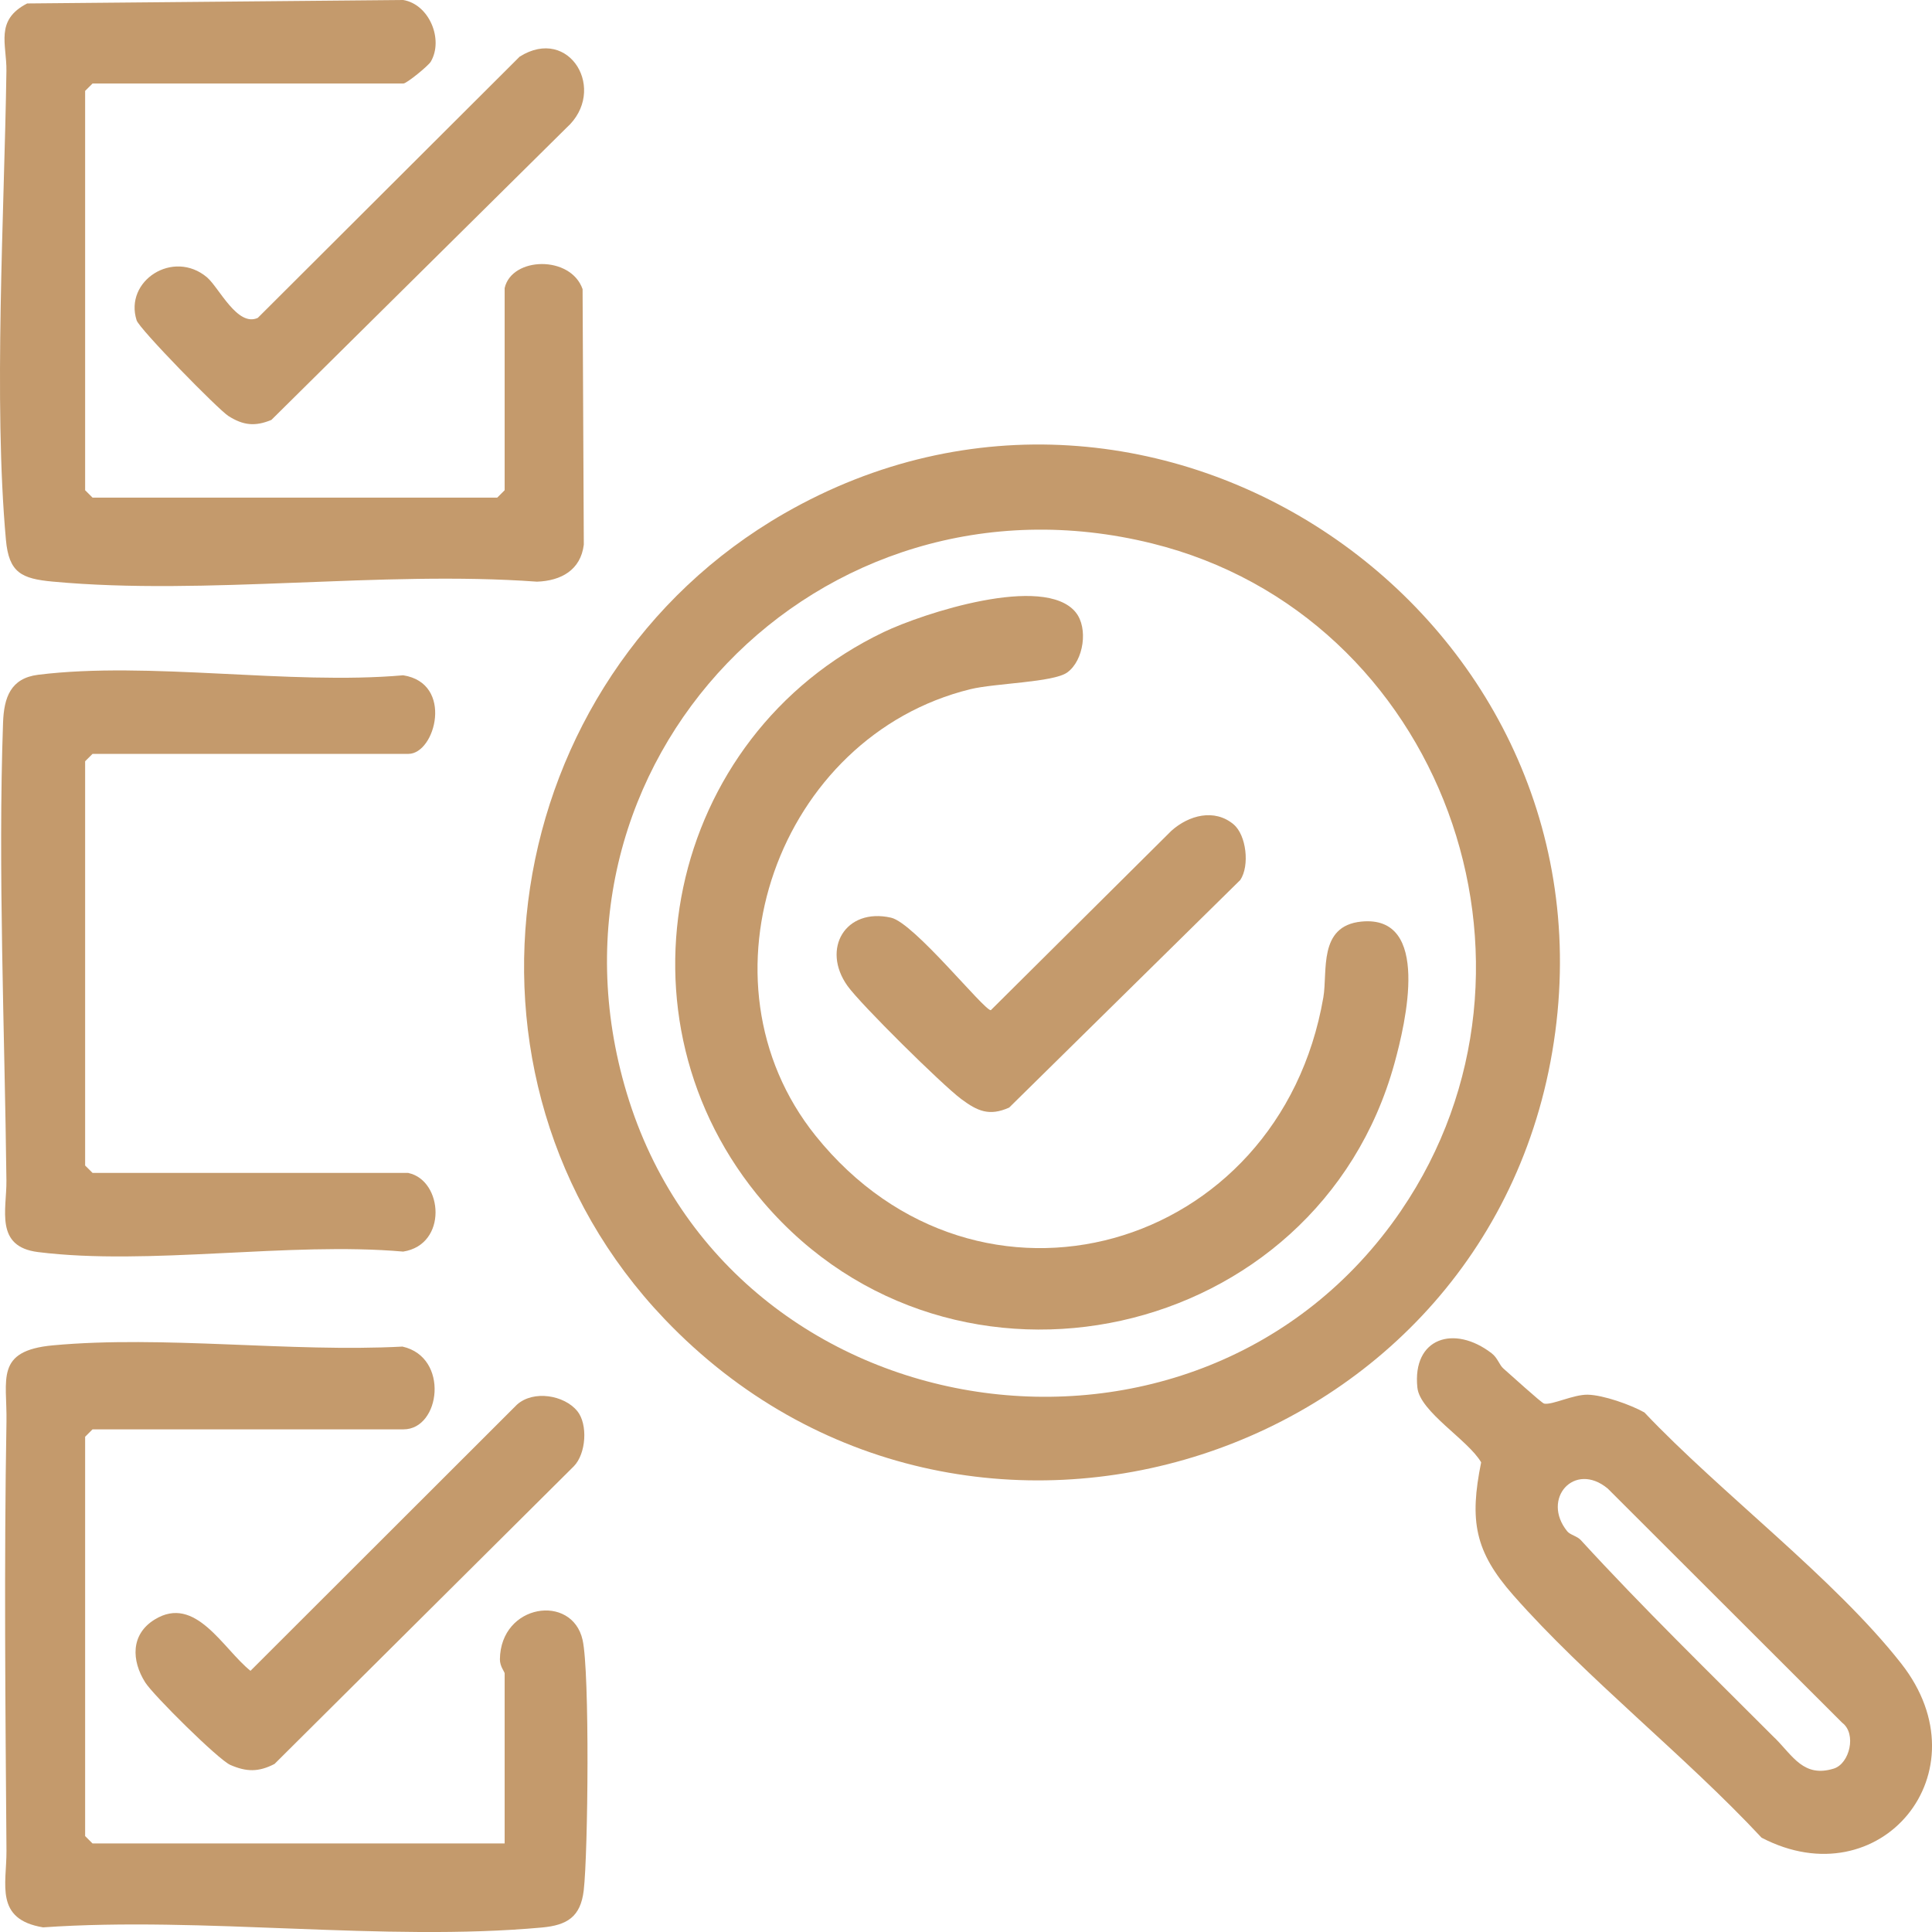 <svg width="112" height="112" viewBox="0 0 112 112" fill="none" xmlns="http://www.w3.org/2000/svg">
<g clip-path="url(#clip0_152_6)">
<path d="M38.523 76.465C25.141 62.442 28.806 39.333 45.475 29.759C66.951 17.43 93.4 35.415 90.161 59.818C86.856 84.725 55.936 94.716 38.52 76.462L38.523 76.465ZM81.22 70.184C90.936 55.946 83.586 35.666 66.794 31.505C47.441 26.71 30.577 44.217 36.331 63.362C42.325 83.301 69.517 87.325 81.22 70.186V70.184Z" fill="#C49A6C"/>
<path d="M29.255 106.867V97.008C29.255 96.916 28.977 96.61 28.98 96.19C29.02 92.969 33.163 92.366 33.773 95.067C34.191 96.919 34.093 107.407 33.839 109.588C33.658 111.128 32.874 111.606 31.415 111.74C22.239 112.577 11.808 111.083 2.498 111.731C-0.326 111.265 0.386 109.225 0.375 107.307C0.314 99.022 0.231 90.7 0.375 82.418C0.417 79.966 -0.306 78.303 3.067 77.991C9.467 77.4 16.832 78.406 23.332 78.063C26.065 78.674 25.538 82.861 23.392 82.861H5.364L4.935 83.29V106.439L5.364 106.867H29.255Z" fill="#C49A6C"/>
<path d="M29.255 16.701C29.667 14.878 33.081 14.787 33.773 16.761L33.844 31.574C33.664 33.048 32.523 33.672 31.129 33.72C22.102 33.063 11.957 34.543 3.064 33.717C1.239 33.549 0.515 33.197 0.343 31.291C-0.383 23.263 0.249 12.403 0.372 4.112C0.395 2.566 -0.312 1.172 1.576 0.2L23.373 0C24.883 0.249 25.725 2.286 24.975 3.572C24.832 3.818 23.573 4.841 23.387 4.841H5.365L4.935 5.27V28.419L5.365 28.847H28.826L29.255 28.419V16.701Z" fill="#C49A6C"/>
<path d="M87.151 79.332C87.526 79.655 89.365 81.338 89.517 81.369C89.986 81.461 91.208 80.835 92.046 80.852C92.945 80.872 94.521 81.429 95.328 81.881C99.729 86.534 106.335 91.489 110.22 96.442C115.153 102.732 108.987 110.114 102.121 106.533C97.692 101.78 91.966 97.291 87.726 92.475C85.492 89.94 85.177 88.162 85.864 84.773C85.105 83.467 82.316 81.852 82.167 80.441C81.864 77.554 84.298 76.78 86.47 78.449C86.822 78.717 86.919 79.132 87.151 79.332ZM102.896 100.76C103.94 101.806 104.57 103.066 106.309 102.526C107.225 102.24 107.643 100.506 106.793 99.868L93.202 86.293C91.268 84.69 89.326 86.894 90.859 88.777C91.019 88.974 91.437 89.057 91.637 89.277C95.231 93.201 99.131 96.993 102.893 100.763L102.896 100.76Z" fill="#C49A6C"/>
<path d="M23.676 68C25.679 68.426 25.968 72.15 23.373 72.556C16.755 71.975 8.641 73.387 2.206 72.584C-0.321 72.27 0.392 70.121 0.372 68.44C0.275 59.855 -0.123 50.376 0.177 41.894C0.229 40.433 0.615 39.319 2.206 39.118C8.643 38.318 16.755 39.727 23.373 39.147C26.317 39.607 25.244 43.703 23.676 43.703H5.365L4.935 44.131V67.566L5.365 67.994H23.676V68Z" fill="#C49A6C"/>
<path d="M33.464 81.798C34.091 82.567 33.979 84.282 33.261 85.005L15.914 102.258C14.99 102.735 14.289 102.723 13.353 102.315C12.655 102.009 8.878 98.262 8.418 97.531C7.614 96.253 7.574 94.744 8.964 93.887C11.333 92.424 12.921 95.579 14.521 96.859L29.968 81.429C30.926 80.569 32.715 80.878 33.461 81.798H33.464Z" fill="#C49A6C"/>
<path d="M12 16.078C12.692 16.661 13.759 18.973 14.944 18.428L30.125 3.284C33.023 1.46 35.249 5.253 32.832 7.416L15.733 24.343C14.787 24.735 14.1 24.661 13.244 24.118C12.646 23.74 8.077 19.068 7.92 18.57C7.187 16.276 10.043 14.432 12 16.076V16.078Z" fill="#C49A6C"/>
<path d="M62.362 35.501C63.094 36.398 62.831 38.293 61.867 38.984C61.066 39.562 57.693 39.602 56.256 39.953C45.123 42.682 40.045 56.837 47.287 65.848C56.708 77.566 74.167 72.596 76.716 57.818C76.974 56.32 76.399 53.674 78.919 53.425C82.98 53.025 81.48 59.315 80.837 61.647C76.37 77.846 55.258 82.524 44.274 69.715C35.15 59.075 38.634 42.671 51.226 36.644C53.492 35.56 60.534 33.251 62.362 35.498V35.501Z" fill="#C49A6C"/>
<path d="M71.517 47.795C72.25 48.409 72.456 50.184 71.901 51.013L58.502 64.208C57.352 64.719 56.671 64.419 55.721 63.711C54.614 62.885 49.893 58.223 49.129 57.152C47.601 55.005 49.009 52.602 51.655 53.199C52.994 53.502 57.034 58.563 57.438 58.563L67.907 48.161C68.911 47.261 70.401 46.855 71.517 47.792V47.795Z" fill="#C49A6C"/>
</g>
<defs>
<clipPath id="clip0_152_6">
<rect width="112" height="112" fill="white"/>
</clipPath>
</defs>
</svg>

